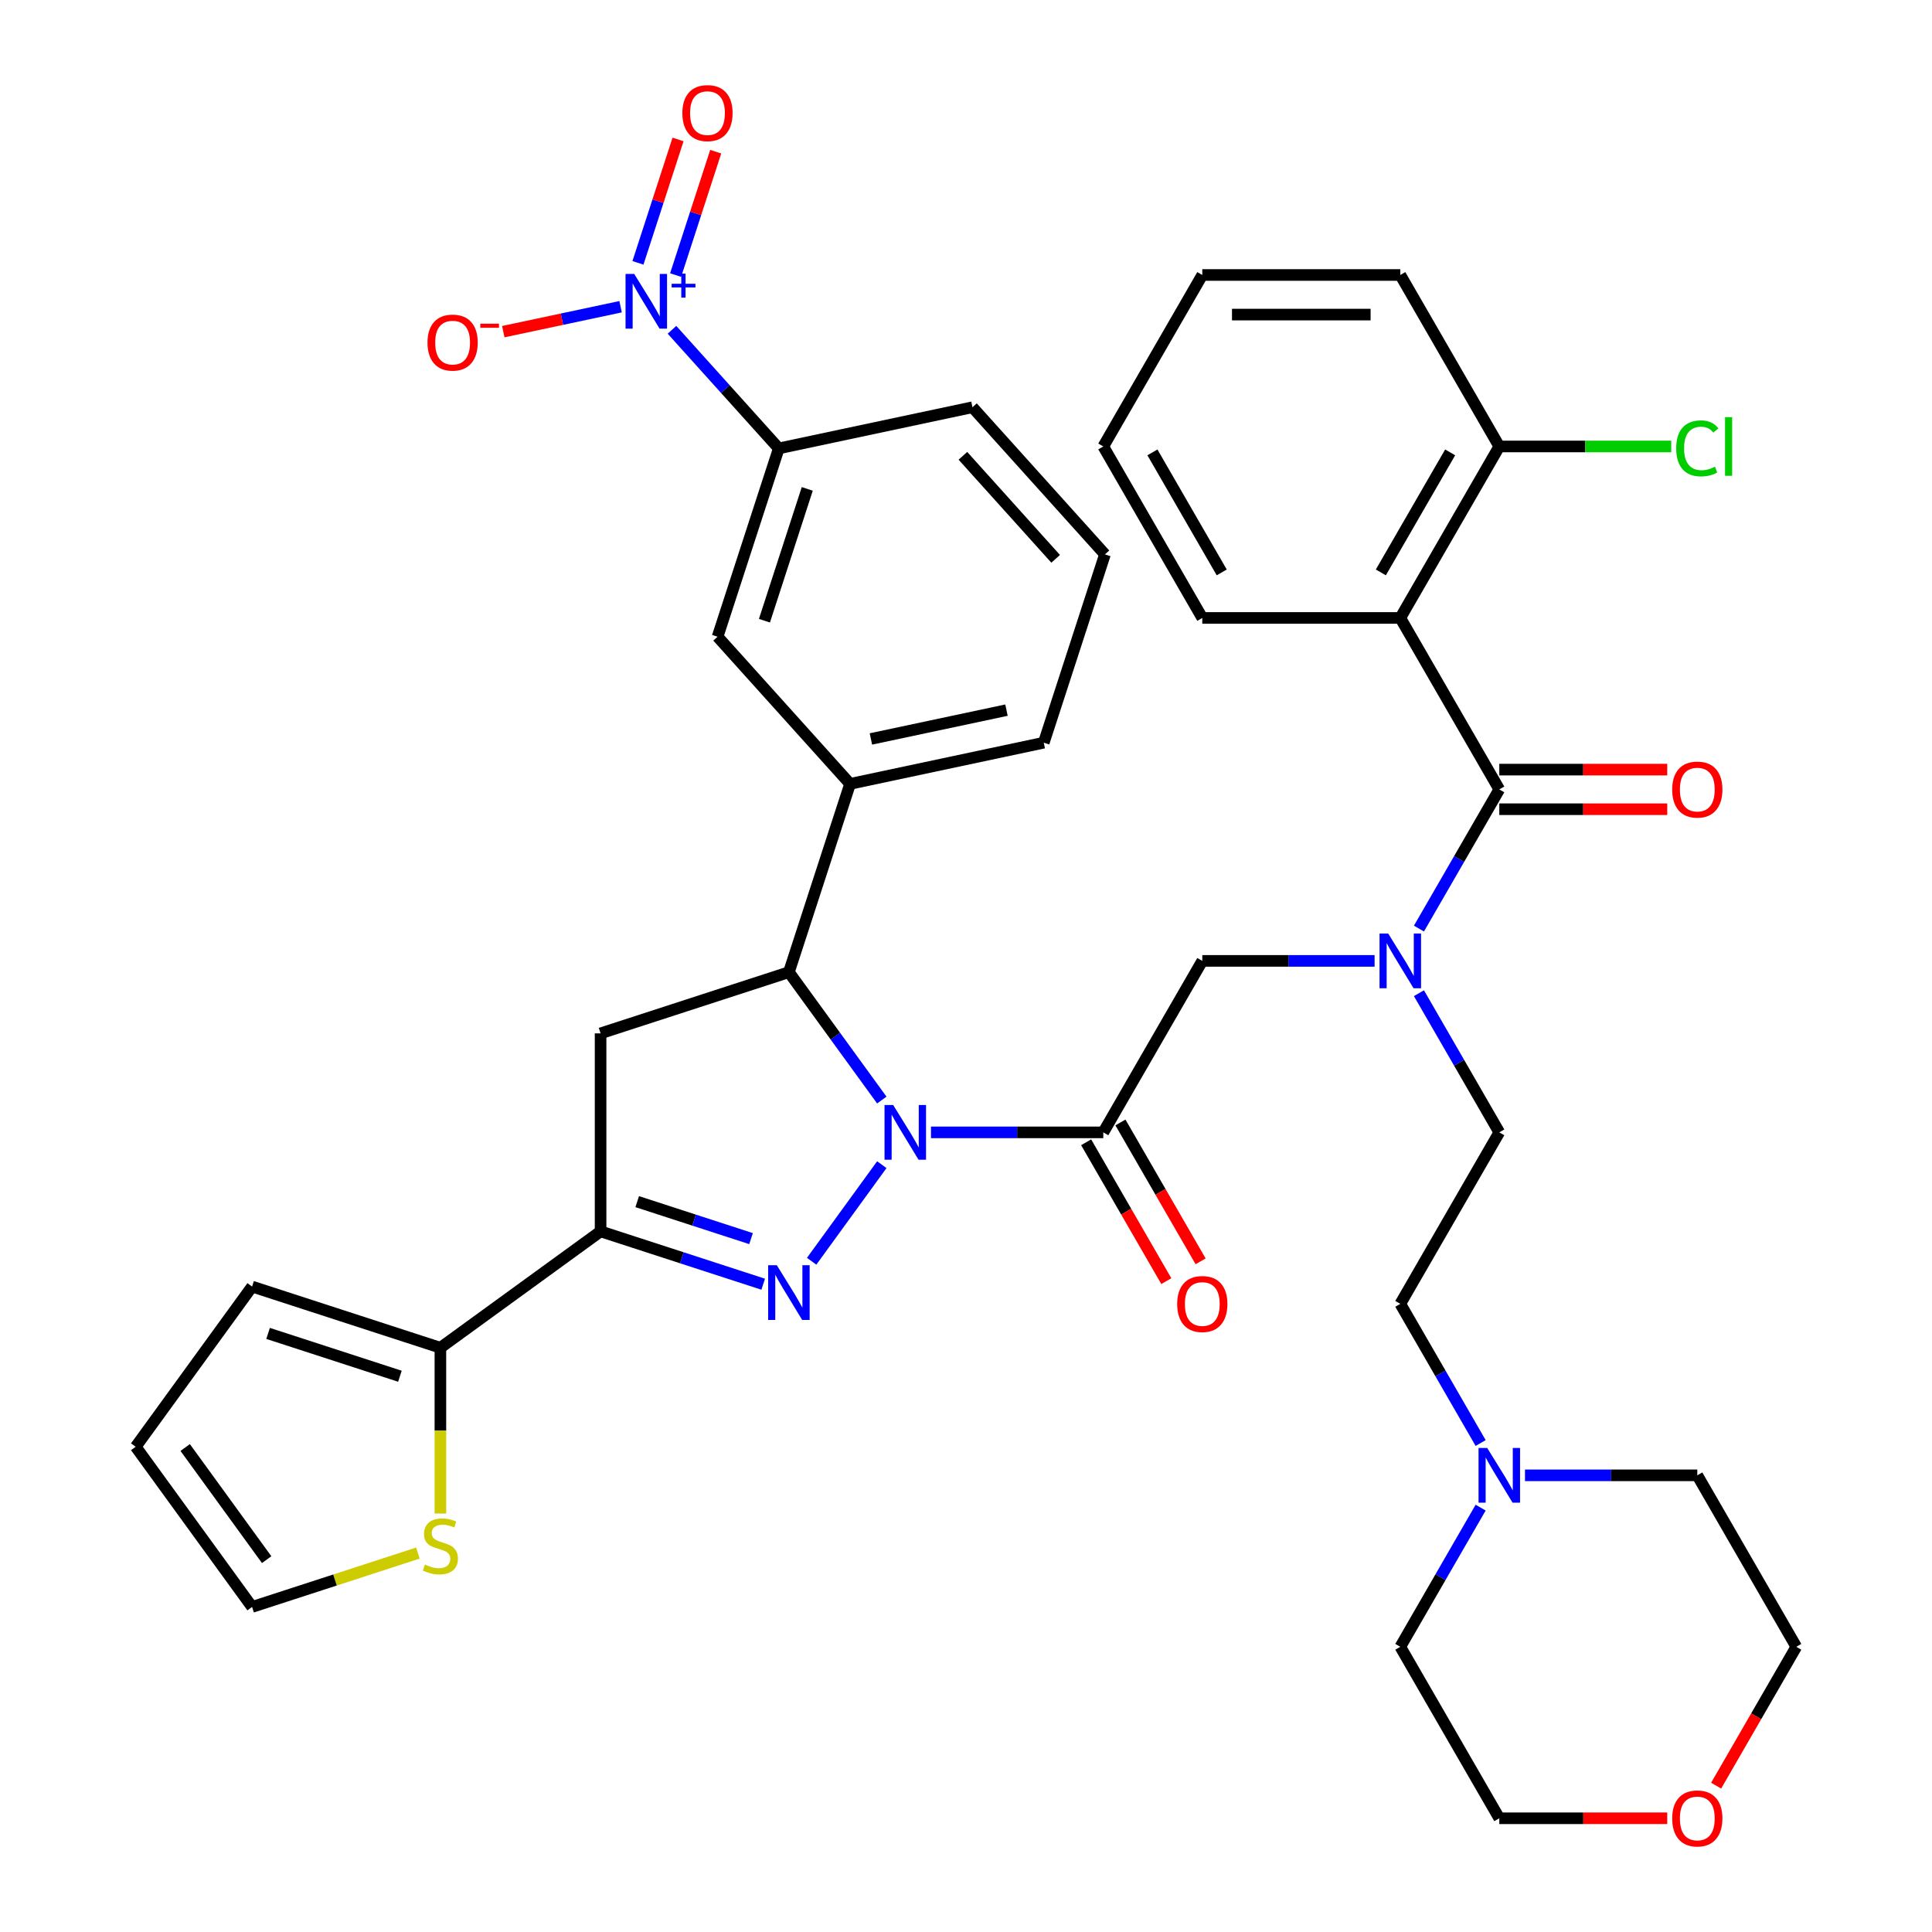 <?xml version='1.0' encoding='iso-8859-1'?>
<svg version='1.1' baseProfile='full'
              xmlns='http://www.w3.org/2000/svg'
                      xmlns:rdkit='http://www.rdkit.org/xml'
                      xmlns:xlink='http://www.w3.org/1999/xlink'
                  xml:space='preserve'
width='1000px' height='1000px' viewBox='0 0 1000 1000'>
<!-- END OF HEADER -->
<rect style='opacity:1.0;fill:#FFFFFF;stroke:none' width='1000' height='1000' x='0' y='0'> </rect>
<path class='bond-0' d='M 734.444,514.079 L 755.239,550.096' style='fill:none;fill-rule:evenodd;stroke:#0000FF;stroke-width:6px;stroke-linecap:butt;stroke-linejoin:miter;stroke-opacity:1' />
<path class='bond-0' d='M 755.239,550.096 L 776.033,586.113' style='fill:none;fill-rule:evenodd;stroke:#000000;stroke-width:6px;stroke-linecap:butt;stroke-linejoin:miter;stroke-opacity:1' />
<path class='bond-1' d='M 711.487,497.357 L 666.895,497.357' style='fill:none;fill-rule:evenodd;stroke:#0000FF;stroke-width:6px;stroke-linecap:butt;stroke-linejoin:miter;stroke-opacity:1' />
<path class='bond-1' d='M 666.895,497.357 L 622.303,497.357' style='fill:none;fill-rule:evenodd;stroke:#000000;stroke-width:6px;stroke-linecap:butt;stroke-linejoin:miter;stroke-opacity:1' />
<path class='bond-2' d='M 734.444,480.635 L 755.239,444.618' style='fill:none;fill-rule:evenodd;stroke:#0000FF;stroke-width:6px;stroke-linecap:butt;stroke-linejoin:miter;stroke-opacity:1' />
<path class='bond-2' d='M 755.239,444.618 L 776.033,408.601' style='fill:none;fill-rule:evenodd;stroke:#000000;stroke-width:6px;stroke-linecap:butt;stroke-linejoin:miter;stroke-opacity:1' />
<path class='bond-3' d='M 724.79,319.845 L 776.033,231.088' style='fill:none;fill-rule:evenodd;stroke:#000000;stroke-width:6px;stroke-linecap:butt;stroke-linejoin:miter;stroke-opacity:1' />
<path class='bond-3' d='M 714.725,296.282 L 750.595,234.153' style='fill:none;fill-rule:evenodd;stroke:#000000;stroke-width:6px;stroke-linecap:butt;stroke-linejoin:miter;stroke-opacity:1' />
<path class='bond-4' d='M 724.79,319.845 L 622.303,319.845' style='fill:none;fill-rule:evenodd;stroke:#000000;stroke-width:6px;stroke-linecap:butt;stroke-linejoin:miter;stroke-opacity:1' />
<path class='bond-5' d='M 724.79,319.845 L 776.033,408.601' style='fill:none;fill-rule:evenodd;stroke:#000000;stroke-width:6px;stroke-linecap:butt;stroke-linejoin:miter;stroke-opacity:1' />
<path class='bond-6' d='M 562.184,591.238 L 582.932,627.175' style='fill:none;fill-rule:evenodd;stroke:#000000;stroke-width:6px;stroke-linecap:butt;stroke-linejoin:miter;stroke-opacity:1' />
<path class='bond-6' d='M 582.932,627.175 L 603.68,663.112' style='fill:none;fill-rule:evenodd;stroke:#FF0000;stroke-width:6px;stroke-linecap:butt;stroke-linejoin:miter;stroke-opacity:1' />
<path class='bond-6' d='M 579.935,580.989 L 600.683,616.926' style='fill:none;fill-rule:evenodd;stroke:#000000;stroke-width:6px;stroke-linecap:butt;stroke-linejoin:miter;stroke-opacity:1' />
<path class='bond-6' d='M 600.683,616.926 L 621.431,652.863' style='fill:none;fill-rule:evenodd;stroke:#FF0000;stroke-width:6px;stroke-linecap:butt;stroke-linejoin:miter;stroke-opacity:1' />
<path class='bond-7' d='M 571.059,586.113 L 622.303,497.357' style='fill:none;fill-rule:evenodd;stroke:#000000;stroke-width:6px;stroke-linecap:butt;stroke-linejoin:miter;stroke-opacity:1' />
<path class='bond-8' d='M 571.059,586.113 L 526.467,586.113' style='fill:none;fill-rule:evenodd;stroke:#000000;stroke-width:6px;stroke-linecap:butt;stroke-linejoin:miter;stroke-opacity:1' />
<path class='bond-8' d='M 526.467,586.113 L 481.875,586.113' style='fill:none;fill-rule:evenodd;stroke:#0000FF;stroke-width:6px;stroke-linecap:butt;stroke-linejoin:miter;stroke-opacity:1' />
<path class='bond-9' d='M 776.033,418.85 L 819.495,418.85' style='fill:none;fill-rule:evenodd;stroke:#000000;stroke-width:6px;stroke-linecap:butt;stroke-linejoin:miter;stroke-opacity:1' />
<path class='bond-9' d='M 819.495,418.85 L 862.958,418.85' style='fill:none;fill-rule:evenodd;stroke:#FF0000;stroke-width:6px;stroke-linecap:butt;stroke-linejoin:miter;stroke-opacity:1' />
<path class='bond-9' d='M 776.033,398.352 L 819.495,398.352' style='fill:none;fill-rule:evenodd;stroke:#000000;stroke-width:6px;stroke-linecap:butt;stroke-linejoin:miter;stroke-opacity:1' />
<path class='bond-9' d='M 819.495,398.352 L 862.958,398.352' style='fill:none;fill-rule:evenodd;stroke:#FF0000;stroke-width:6px;stroke-linecap:butt;stroke-linejoin:miter;stroke-opacity:1' />
<path class='bond-10' d='M 776.033,231.088 L 820.535,231.088' style='fill:none;fill-rule:evenodd;stroke:#000000;stroke-width:6px;stroke-linecap:butt;stroke-linejoin:miter;stroke-opacity:1' />
<path class='bond-10' d='M 820.535,231.088 L 865.038,231.088' style='fill:none;fill-rule:evenodd;stroke:#00CC00;stroke-width:6px;stroke-linecap:butt;stroke-linejoin:miter;stroke-opacity:1' />
<path class='bond-11' d='M 776.033,231.088 L 724.79,142.332' style='fill:none;fill-rule:evenodd;stroke:#000000;stroke-width:6px;stroke-linecap:butt;stroke-linejoin:miter;stroke-opacity:1' />
<path class='bond-12' d='M 766.379,746.904 L 745.584,710.887' style='fill:none;fill-rule:evenodd;stroke:#0000FF;stroke-width:6px;stroke-linecap:butt;stroke-linejoin:miter;stroke-opacity:1' />
<path class='bond-12' d='M 745.584,710.887 L 724.79,674.87' style='fill:none;fill-rule:evenodd;stroke:#000000;stroke-width:6px;stroke-linecap:butt;stroke-linejoin:miter;stroke-opacity:1' />
<path class='bond-13' d='M 789.335,763.626 L 833.928,763.626' style='fill:none;fill-rule:evenodd;stroke:#0000FF;stroke-width:6px;stroke-linecap:butt;stroke-linejoin:miter;stroke-opacity:1' />
<path class='bond-13' d='M 833.928,763.626 L 878.52,763.626' style='fill:none;fill-rule:evenodd;stroke:#000000;stroke-width:6px;stroke-linecap:butt;stroke-linejoin:miter;stroke-opacity:1' />
<path class='bond-14' d='M 766.379,780.348 L 745.584,816.365' style='fill:none;fill-rule:evenodd;stroke:#0000FF;stroke-width:6px;stroke-linecap:butt;stroke-linejoin:miter;stroke-opacity:1' />
<path class='bond-14' d='M 745.584,816.365 L 724.79,852.382' style='fill:none;fill-rule:evenodd;stroke:#000000;stroke-width:6px;stroke-linecap:butt;stroke-linejoin:miter;stroke-opacity:1' />
<path class='bond-15' d='M 862.958,941.138 L 819.495,941.138' style='fill:none;fill-rule:evenodd;stroke:#FF0000;stroke-width:6px;stroke-linecap:butt;stroke-linejoin:miter;stroke-opacity:1' />
<path class='bond-15' d='M 819.495,941.138 L 776.033,941.138' style='fill:none;fill-rule:evenodd;stroke:#000000;stroke-width:6px;stroke-linecap:butt;stroke-linejoin:miter;stroke-opacity:1' />
<path class='bond-16' d='M 888.267,924.256 L 909.015,888.319' style='fill:none;fill-rule:evenodd;stroke:#FF0000;stroke-width:6px;stroke-linecap:butt;stroke-linejoin:miter;stroke-opacity:1' />
<path class='bond-16' d='M 909.015,888.319 L 929.763,852.382' style='fill:none;fill-rule:evenodd;stroke:#000000;stroke-width:6px;stroke-linecap:butt;stroke-linejoin:miter;stroke-opacity:1' />
<path class='bond-17' d='M 456.423,569.391 L 432.378,536.295' style='fill:none;fill-rule:evenodd;stroke:#0000FF;stroke-width:6px;stroke-linecap:butt;stroke-linejoin:miter;stroke-opacity:1' />
<path class='bond-17' d='M 432.378,536.295 L 408.332,503.2' style='fill:none;fill-rule:evenodd;stroke:#000000;stroke-width:6px;stroke-linecap:butt;stroke-linejoin:miter;stroke-opacity:1' />
<path class='bond-18' d='M 456.423,602.835 L 420.106,652.822' style='fill:none;fill-rule:evenodd;stroke:#0000FF;stroke-width:6px;stroke-linecap:butt;stroke-linejoin:miter;stroke-opacity:1' />
<path class='bond-19' d='M 310.861,637.357 L 227.948,697.597' style='fill:none;fill-rule:evenodd;stroke:#000000;stroke-width:6px;stroke-linecap:butt;stroke-linejoin:miter;stroke-opacity:1' />
<path class='bond-20' d='M 310.861,637.357 L 310.861,534.87' style='fill:none;fill-rule:evenodd;stroke:#000000;stroke-width:6px;stroke-linecap:butt;stroke-linejoin:miter;stroke-opacity:1' />
<path class='bond-21' d='M 310.861,637.357 L 352.946,651.031' style='fill:none;fill-rule:evenodd;stroke:#000000;stroke-width:6px;stroke-linecap:butt;stroke-linejoin:miter;stroke-opacity:1' />
<path class='bond-21' d='M 352.946,651.031 L 395.03,664.705' style='fill:none;fill-rule:evenodd;stroke:#0000FF;stroke-width:6px;stroke-linecap:butt;stroke-linejoin:miter;stroke-opacity:1' />
<path class='bond-21' d='M 329.821,621.965 L 359.28,631.537' style='fill:none;fill-rule:evenodd;stroke:#000000;stroke-width:6px;stroke-linecap:butt;stroke-linejoin:miter;stroke-opacity:1' />
<path class='bond-21' d='M 359.28,631.537 L 388.739,641.108' style='fill:none;fill-rule:evenodd;stroke:#0000FF;stroke-width:6px;stroke-linecap:butt;stroke-linejoin:miter;stroke-opacity:1' />
<path class='bond-22' d='M 310.861,534.87 L 408.332,503.2' style='fill:none;fill-rule:evenodd;stroke:#000000;stroke-width:6px;stroke-linecap:butt;stroke-linejoin:miter;stroke-opacity:1' />
<path class='bond-23' d='M 408.332,503.2 L 440.002,405.729' style='fill:none;fill-rule:evenodd;stroke:#000000;stroke-width:6px;stroke-linecap:butt;stroke-linejoin:miter;stroke-opacity:1' />
<path class='bond-24' d='M 227.948,697.597 L 227.948,740.499' style='fill:none;fill-rule:evenodd;stroke:#000000;stroke-width:6px;stroke-linecap:butt;stroke-linejoin:miter;stroke-opacity:1' />
<path class='bond-24' d='M 227.948,740.499 L 227.948,783.402' style='fill:none;fill-rule:evenodd;stroke:#CCCC00;stroke-width:6px;stroke-linecap:butt;stroke-linejoin:miter;stroke-opacity:1' />
<path class='bond-25' d='M 227.948,697.597 L 130.477,665.927' style='fill:none;fill-rule:evenodd;stroke:#000000;stroke-width:6px;stroke-linecap:butt;stroke-linejoin:miter;stroke-opacity:1' />
<path class='bond-25' d='M 206.993,712.341 L 138.763,690.172' style='fill:none;fill-rule:evenodd;stroke:#000000;stroke-width:6px;stroke-linecap:butt;stroke-linejoin:miter;stroke-opacity:1' />
<path class='bond-26' d='M 216.306,803.867 L 173.391,817.81' style='fill:none;fill-rule:evenodd;stroke:#CCCC00;stroke-width:6px;stroke-linecap:butt;stroke-linejoin:miter;stroke-opacity:1' />
<path class='bond-26' d='M 173.391,817.81 L 130.477,831.754' style='fill:none;fill-rule:evenodd;stroke:#000000;stroke-width:6px;stroke-linecap:butt;stroke-linejoin:miter;stroke-opacity:1' />
<path class='bond-27' d='M 347.82,170.706 L 375.458,201.401' style='fill:none;fill-rule:evenodd;stroke:#0000FF;stroke-width:6px;stroke-linecap:butt;stroke-linejoin:miter;stroke-opacity:1' />
<path class='bond-27' d='M 375.458,201.401 L 403.095,232.095' style='fill:none;fill-rule:evenodd;stroke:#000000;stroke-width:6px;stroke-linecap:butt;stroke-linejoin:miter;stroke-opacity:1' />
<path class='bond-28' d='M 321.216,158.76 L 290.859,165.213' style='fill:none;fill-rule:evenodd;stroke:#0000FF;stroke-width:6px;stroke-linecap:butt;stroke-linejoin:miter;stroke-opacity:1' />
<path class='bond-28' d='M 290.859,165.213 L 260.502,171.666' style='fill:none;fill-rule:evenodd;stroke:#FF0000;stroke-width:6px;stroke-linecap:butt;stroke-linejoin:miter;stroke-opacity:1' />
<path class='bond-29' d='M 349.699,142.378 L 360.074,110.445' style='fill:none;fill-rule:evenodd;stroke:#0000FF;stroke-width:6px;stroke-linecap:butt;stroke-linejoin:miter;stroke-opacity:1' />
<path class='bond-29' d='M 360.074,110.445 L 370.45,78.512' style='fill:none;fill-rule:evenodd;stroke:#FF0000;stroke-width:6px;stroke-linecap:butt;stroke-linejoin:miter;stroke-opacity:1' />
<path class='bond-29' d='M 330.205,136.044 L 340.58,104.111' style='fill:none;fill-rule:evenodd;stroke:#0000FF;stroke-width:6px;stroke-linecap:butt;stroke-linejoin:miter;stroke-opacity:1' />
<path class='bond-29' d='M 340.58,104.111 L 350.956,72.178' style='fill:none;fill-rule:evenodd;stroke:#FF0000;stroke-width:6px;stroke-linecap:butt;stroke-linejoin:miter;stroke-opacity:1' />
<path class='bond-30' d='M 403.095,232.095 L 371.425,329.566' style='fill:none;fill-rule:evenodd;stroke:#000000;stroke-width:6px;stroke-linecap:butt;stroke-linejoin:miter;stroke-opacity:1' />
<path class='bond-30' d='M 417.839,253.05 L 395.67,321.28' style='fill:none;fill-rule:evenodd;stroke:#000000;stroke-width:6px;stroke-linecap:butt;stroke-linejoin:miter;stroke-opacity:1' />
<path class='bond-31' d='M 403.095,232.095 L 503.343,210.787' style='fill:none;fill-rule:evenodd;stroke:#000000;stroke-width:6px;stroke-linecap:butt;stroke-linejoin:miter;stroke-opacity:1' />
<path class='bond-32' d='M 371.425,329.566 L 440.002,405.729' style='fill:none;fill-rule:evenodd;stroke:#000000;stroke-width:6px;stroke-linecap:butt;stroke-linejoin:miter;stroke-opacity:1' />
<path class='bond-33' d='M 440.002,405.729 L 540.25,384.421' style='fill:none;fill-rule:evenodd;stroke:#000000;stroke-width:6px;stroke-linecap:butt;stroke-linejoin:miter;stroke-opacity:1' />
<path class='bond-33' d='M 450.778,382.483 L 520.951,367.567' style='fill:none;fill-rule:evenodd;stroke:#000000;stroke-width:6px;stroke-linecap:butt;stroke-linejoin:miter;stroke-opacity:1' />
<path class='bond-34' d='M 503.343,210.787 L 571.92,286.95' style='fill:none;fill-rule:evenodd;stroke:#000000;stroke-width:6px;stroke-linecap:butt;stroke-linejoin:miter;stroke-opacity:1' />
<path class='bond-34' d='M 498.397,235.927 L 546.401,289.241' style='fill:none;fill-rule:evenodd;stroke:#000000;stroke-width:6px;stroke-linecap:butt;stroke-linejoin:miter;stroke-opacity:1' />
<path class='bond-35' d='M 571.92,286.95 L 540.25,384.421' style='fill:none;fill-rule:evenodd;stroke:#000000;stroke-width:6px;stroke-linecap:butt;stroke-linejoin:miter;stroke-opacity:1' />
<path class='bond-36' d='M 130.477,665.927 L 70.237,748.84' style='fill:none;fill-rule:evenodd;stroke:#000000;stroke-width:6px;stroke-linecap:butt;stroke-linejoin:miter;stroke-opacity:1' />
<path class='bond-37' d='M 130.477,831.754 L 70.237,748.84' style='fill:none;fill-rule:evenodd;stroke:#000000;stroke-width:6px;stroke-linecap:butt;stroke-linejoin:miter;stroke-opacity:1' />
<path class='bond-37' d='M 138.024,807.269 L 95.855,749.229' style='fill:none;fill-rule:evenodd;stroke:#000000;stroke-width:6px;stroke-linecap:butt;stroke-linejoin:miter;stroke-opacity:1' />
<path class='bond-38' d='M 724.79,674.87 L 776.033,586.113' style='fill:none;fill-rule:evenodd;stroke:#000000;stroke-width:6px;stroke-linecap:butt;stroke-linejoin:miter;stroke-opacity:1' />
<path class='bond-39' d='M 878.52,763.626 L 929.763,852.382' style='fill:none;fill-rule:evenodd;stroke:#000000;stroke-width:6px;stroke-linecap:butt;stroke-linejoin:miter;stroke-opacity:1' />
<path class='bond-40' d='M 724.79,852.382 L 776.033,941.138' style='fill:none;fill-rule:evenodd;stroke:#000000;stroke-width:6px;stroke-linecap:butt;stroke-linejoin:miter;stroke-opacity:1' />
<path class='bond-41' d='M 622.303,319.845 L 571.059,231.088' style='fill:none;fill-rule:evenodd;stroke:#000000;stroke-width:6px;stroke-linecap:butt;stroke-linejoin:miter;stroke-opacity:1' />
<path class='bond-41' d='M 632.367,296.282 L 596.497,234.153' style='fill:none;fill-rule:evenodd;stroke:#000000;stroke-width:6px;stroke-linecap:butt;stroke-linejoin:miter;stroke-opacity:1' />
<path class='bond-42' d='M 724.79,142.332 L 622.303,142.332' style='fill:none;fill-rule:evenodd;stroke:#000000;stroke-width:6px;stroke-linecap:butt;stroke-linejoin:miter;stroke-opacity:1' />
<path class='bond-42' d='M 709.417,162.829 L 637.676,162.829' style='fill:none;fill-rule:evenodd;stroke:#000000;stroke-width:6px;stroke-linecap:butt;stroke-linejoin:miter;stroke-opacity:1' />
<path class='bond-43' d='M 571.059,231.088 L 622.303,142.332' style='fill:none;fill-rule:evenodd;stroke:#000000;stroke-width:6px;stroke-linecap:butt;stroke-linejoin:miter;stroke-opacity:1' />
<path  class='atom-0' d='M 718.53 483.197
L 727.81 498.197
Q 728.73 499.677, 730.21 502.357
Q 731.69 505.037, 731.77 505.197
L 731.77 483.197
L 735.53 483.197
L 735.53 511.517
L 731.65 511.517
L 721.69 495.117
Q 720.53 493.197, 719.29 490.997
Q 718.09 488.797, 717.73 488.117
L 717.73 511.517
L 714.05 511.517
L 714.05 483.197
L 718.53 483.197
' fill='#0000FF'/>
<path  class='atom-3' d='M 609.303 674.95
Q 609.303 668.15, 612.663 664.35
Q 616.023 660.55, 622.303 660.55
Q 628.583 660.55, 631.943 664.35
Q 635.303 668.15, 635.303 674.95
Q 635.303 681.83, 631.903 685.75
Q 628.503 689.63, 622.303 689.63
Q 616.063 689.63, 612.663 685.75
Q 609.303 681.87, 609.303 674.95
M 622.303 686.43
Q 626.623 686.43, 628.943 683.55
Q 631.303 680.63, 631.303 674.95
Q 631.303 669.39, 628.943 666.59
Q 626.623 663.75, 622.303 663.75
Q 617.983 663.75, 615.623 666.55
Q 613.303 669.35, 613.303 674.95
Q 613.303 680.67, 615.623 683.55
Q 617.983 686.43, 622.303 686.43
' fill='#FF0000'/>
<path  class='atom-6' d='M 865.52 408.681
Q 865.52 401.881, 868.88 398.081
Q 872.24 394.281, 878.52 394.281
Q 884.8 394.281, 888.16 398.081
Q 891.52 401.881, 891.52 408.681
Q 891.52 415.561, 888.12 419.481
Q 884.72 423.361, 878.52 423.361
Q 872.28 423.361, 868.88 419.481
Q 865.52 415.601, 865.52 408.681
M 878.52 420.161
Q 882.84 420.161, 885.16 417.281
Q 887.52 414.361, 887.52 408.681
Q 887.52 403.121, 885.16 400.321
Q 882.84 397.481, 878.52 397.481
Q 874.2 397.481, 871.84 400.281
Q 869.52 403.081, 869.52 408.681
Q 869.52 414.401, 871.84 417.281
Q 874.2 420.161, 878.52 420.161
' fill='#FF0000'/>
<path  class='atom-8' d='M 867.6 232.068
Q 867.6 225.028, 870.88 221.348
Q 874.2 217.628, 880.48 217.628
Q 886.32 217.628, 889.44 221.748
L 886.8 223.908
Q 884.52 220.908, 880.48 220.908
Q 876.2 220.908, 873.92 223.788
Q 871.68 226.628, 871.68 232.068
Q 871.68 237.668, 874 240.548
Q 876.36 243.428, 880.92 243.428
Q 884.04 243.428, 887.68 241.548
L 888.8 244.548
Q 887.32 245.508, 885.08 246.068
Q 882.84 246.628, 880.36 246.628
Q 874.2 246.628, 870.88 242.868
Q 867.6 239.108, 867.6 232.068
' fill='#00CC00'/>
<path  class='atom-8' d='M 892.88 215.908
L 896.56 215.908
L 896.56 246.268
L 892.88 246.268
L 892.88 215.908
' fill='#00CC00'/>
<path  class='atom-9' d='M 769.773 749.466
L 779.053 764.466
Q 779.973 765.946, 781.453 768.626
Q 782.933 771.306, 783.013 771.466
L 783.013 749.466
L 786.773 749.466
L 786.773 777.786
L 782.893 777.786
L 772.933 761.386
Q 771.773 759.466, 770.533 757.266
Q 769.333 755.066, 768.973 754.386
L 768.973 777.786
L 765.293 777.786
L 765.293 749.466
L 769.773 749.466
' fill='#0000FF'/>
<path  class='atom-10' d='M 865.52 941.218
Q 865.52 934.418, 868.88 930.618
Q 872.24 926.818, 878.52 926.818
Q 884.8 926.818, 888.16 930.618
Q 891.52 934.418, 891.52 941.218
Q 891.52 948.098, 888.12 952.018
Q 884.72 955.898, 878.52 955.898
Q 872.28 955.898, 868.88 952.018
Q 865.52 948.138, 865.52 941.218
M 878.52 952.698
Q 882.84 952.698, 885.16 949.818
Q 887.52 946.898, 887.52 941.218
Q 887.52 935.658, 885.16 932.858
Q 882.84 930.018, 878.52 930.018
Q 874.2 930.018, 871.84 932.818
Q 869.52 935.618, 869.52 941.218
Q 869.52 946.938, 871.84 949.818
Q 874.2 952.698, 878.52 952.698
' fill='#FF0000'/>
<path  class='atom-11' d='M 462.312 571.953
L 471.592 586.953
Q 472.512 588.433, 473.992 591.113
Q 475.472 593.793, 475.552 593.953
L 475.552 571.953
L 479.312 571.953
L 479.312 600.273
L 475.432 600.273
L 465.472 583.873
Q 464.312 581.953, 463.072 579.753
Q 461.872 577.553, 461.512 576.873
L 461.512 600.273
L 457.832 600.273
L 457.832 571.953
L 462.312 571.953
' fill='#0000FF'/>
<path  class='atom-15' d='M 402.072 654.867
L 411.352 669.867
Q 412.272 671.347, 413.752 674.027
Q 415.232 676.707, 415.312 676.867
L 415.312 654.867
L 419.072 654.867
L 419.072 683.187
L 415.192 683.187
L 405.232 666.787
Q 404.072 664.867, 402.832 662.667
Q 401.632 660.467, 401.272 659.787
L 401.272 683.187
L 397.592 683.187
L 397.592 654.867
L 402.072 654.867
' fill='#0000FF'/>
<path  class='atom-17' d='M 219.948 809.804
Q 220.268 809.924, 221.588 810.484
Q 222.908 811.044, 224.348 811.404
Q 225.828 811.724, 227.268 811.724
Q 229.948 811.724, 231.508 810.444
Q 233.068 809.124, 233.068 806.844
Q 233.068 805.284, 232.268 804.324
Q 231.508 803.364, 230.308 802.844
Q 229.108 802.324, 227.108 801.724
Q 224.588 800.964, 223.068 800.244
Q 221.588 799.524, 220.508 798.004
Q 219.468 796.484, 219.468 793.924
Q 219.468 790.364, 221.868 788.164
Q 224.308 785.964, 229.108 785.964
Q 232.388 785.964, 236.108 787.524
L 235.188 790.604
Q 231.788 789.204, 229.228 789.204
Q 226.468 789.204, 224.948 790.364
Q 223.428 791.484, 223.468 793.444
Q 223.468 794.964, 224.228 795.884
Q 225.028 796.804, 226.148 797.324
Q 227.308 797.844, 229.228 798.444
Q 231.788 799.244, 233.308 800.044
Q 234.828 800.844, 235.908 802.484
Q 237.028 804.084, 237.028 806.844
Q 237.028 810.764, 234.388 812.884
Q 231.788 814.964, 227.428 814.964
Q 224.908 814.964, 222.988 814.404
Q 221.108 813.884, 218.868 812.964
L 219.948 809.804
' fill='#CCCC00'/>
<path  class='atom-18' d='M 328.258 141.773
L 337.538 156.773
Q 338.458 158.253, 339.938 160.933
Q 341.418 163.613, 341.498 163.773
L 341.498 141.773
L 345.258 141.773
L 345.258 170.093
L 341.378 170.093
L 331.418 153.693
Q 330.258 151.773, 329.018 149.573
Q 327.818 147.373, 327.458 146.693
L 327.458 170.093
L 323.778 170.093
L 323.778 141.773
L 328.258 141.773
' fill='#0000FF'/>
<path  class='atom-18' d='M 347.634 146.878
L 352.624 146.878
L 352.624 141.624
L 354.842 141.624
L 354.842 146.878
L 359.963 146.878
L 359.963 148.778
L 354.842 148.778
L 354.842 154.058
L 352.624 154.058
L 352.624 148.778
L 347.634 148.778
L 347.634 146.878
' fill='#0000FF'/>
<path  class='atom-20' d='M 221.271 177.321
Q 221.271 170.521, 224.631 166.721
Q 227.991 162.921, 234.271 162.921
Q 240.551 162.921, 243.911 166.721
Q 247.271 170.521, 247.271 177.321
Q 247.271 184.201, 243.871 188.121
Q 240.471 192.001, 234.271 192.001
Q 228.031 192.001, 224.631 188.121
Q 221.271 184.241, 221.271 177.321
M 234.271 188.801
Q 238.591 188.801, 240.911 185.921
Q 243.271 183.001, 243.271 177.321
Q 243.271 171.761, 240.911 168.961
Q 238.591 166.121, 234.271 166.121
Q 229.951 166.121, 227.591 168.921
Q 225.271 171.721, 225.271 177.321
Q 225.271 183.041, 227.591 185.921
Q 229.951 188.801, 234.271 188.801
' fill='#FF0000'/>
<path  class='atom-20' d='M 248.591 167.543
L 258.28 167.543
L 258.28 169.655
L 248.591 169.655
L 248.591 167.543
' fill='#FF0000'/>
<path  class='atom-21' d='M 353.188 58.542
Q 353.188 51.742, 356.548 47.942
Q 359.908 44.142, 366.188 44.142
Q 372.468 44.142, 375.828 47.942
Q 379.188 51.742, 379.188 58.542
Q 379.188 65.422, 375.788 69.342
Q 372.388 73.222, 366.188 73.222
Q 359.948 73.222, 356.548 69.342
Q 353.188 65.462, 353.188 58.542
M 366.188 70.022
Q 370.508 70.022, 372.828 67.142
Q 375.188 64.222, 375.188 58.542
Q 375.188 52.982, 372.828 50.182
Q 370.508 47.342, 366.188 47.342
Q 361.868 47.342, 359.508 50.142
Q 357.188 52.942, 357.188 58.542
Q 357.188 64.262, 359.508 67.142
Q 361.868 70.022, 366.188 70.022
' fill='#FF0000'/>
</svg>

